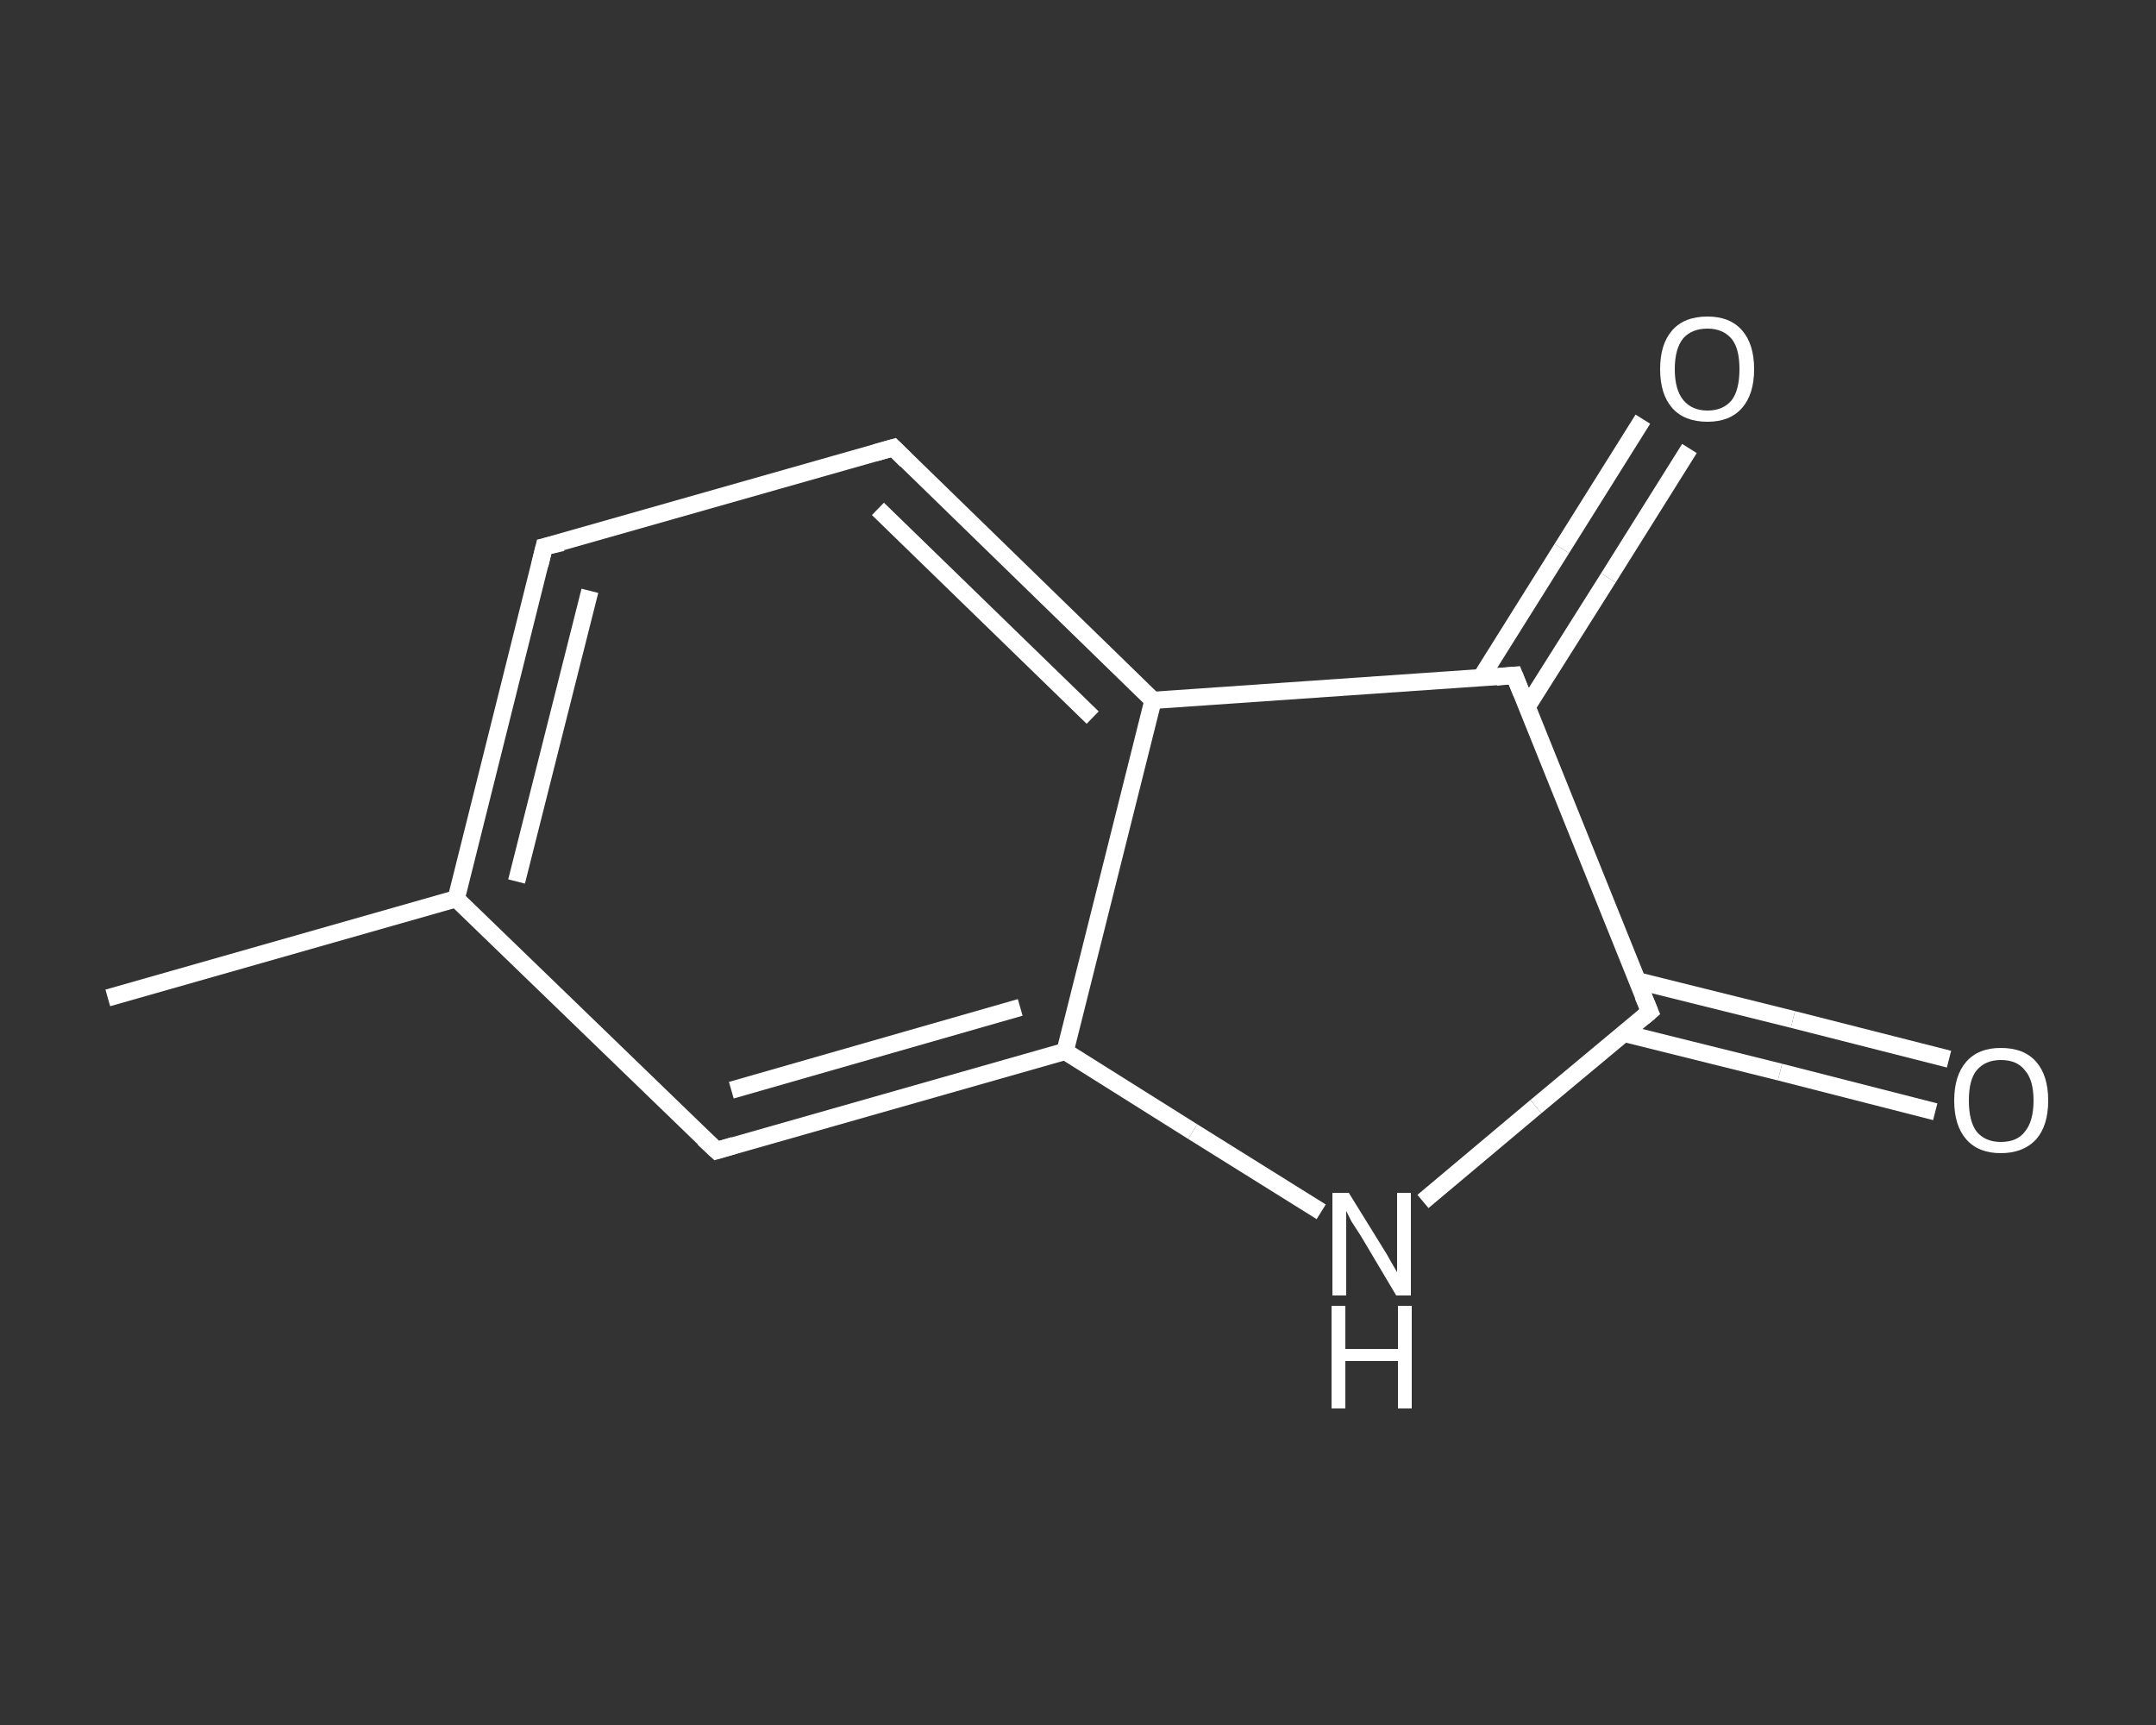 <?xml version='1.0' encoding='iso-8859-1'?>
<svg version='1.1' baseProfile='full'
              xmlns='http://www.w3.org/2000/svg'
                      xmlns:rdkit='http://www.rdkit.org/xml'
                      xmlns:xlink='http://www.w3.org/1999/xlink'
                  xml:space='preserve'
width='250px' height='200px' viewBox='0 0 250 200'>
<rect x="0" y="0" width="250" height="200" fill="#333333" stroke="none"/>
<!-- END OF HEADER -->
<rect style='opacity:1.0;fill:transparent;stroke:none' width='250.0' height='200.0' x='0.0' y='0.0'> </rect>
<path class='bond-0 atom-0 atom-1' d='M 12.5,115.7 L 52.9,104.2' style='fill:none;fill-rule:evenodd;stroke:#FFFFFF;stroke-width:2.0px;stroke-linecap:butt;stroke-linejoin:miter;stroke-opacity:1' />
<path class='bond-1 atom-1 atom-2' d='M 52.9,104.2 L 63.1,63.4' style='fill:none;fill-rule:evenodd;stroke:#FFFFFF;stroke-width:2.0px;stroke-linecap:butt;stroke-linejoin:miter;stroke-opacity:1' />
<path class='bond-1 atom-1 atom-2' d='M 59.9,102.2 L 68.4,68.5' style='fill:none;fill-rule:evenodd;stroke:#FFFFFF;stroke-width:2.0px;stroke-linecap:butt;stroke-linejoin:miter;stroke-opacity:1' />
<path class='bond-2 atom-2 atom-3' d='M 63.1,63.4 L 103.6,51.9' style='fill:none;fill-rule:evenodd;stroke:#FFFFFF;stroke-width:2.0px;stroke-linecap:butt;stroke-linejoin:miter;stroke-opacity:1' />
<path class='bond-3 atom-3 atom-4' d='M 103.6,51.9 L 133.7,81.2' style='fill:none;fill-rule:evenodd;stroke:#FFFFFF;stroke-width:2.0px;stroke-linecap:butt;stroke-linejoin:miter;stroke-opacity:1' />
<path class='bond-3 atom-3 atom-4' d='M 101.8,59.0 L 126.7,83.2' style='fill:none;fill-rule:evenodd;stroke:#FFFFFF;stroke-width:2.0px;stroke-linecap:butt;stroke-linejoin:miter;stroke-opacity:1' />
<path class='bond-4 atom-4 atom-5' d='M 133.7,81.2 L 123.5,121.9' style='fill:none;fill-rule:evenodd;stroke:#FFFFFF;stroke-width:2.0px;stroke-linecap:butt;stroke-linejoin:miter;stroke-opacity:1' />
<path class='bond-5 atom-5 atom-6' d='M 123.5,121.9 L 83.1,133.4' style='fill:none;fill-rule:evenodd;stroke:#FFFFFF;stroke-width:2.0px;stroke-linecap:butt;stroke-linejoin:miter;stroke-opacity:1' />
<path class='bond-5 atom-5 atom-6' d='M 118.3,116.8 L 84.8,126.4' style='fill:none;fill-rule:evenodd;stroke:#FFFFFF;stroke-width:2.0px;stroke-linecap:butt;stroke-linejoin:miter;stroke-opacity:1' />
<path class='bond-6 atom-5 atom-7' d='M 123.5,121.9 L 138.3,131.2' style='fill:none;fill-rule:evenodd;stroke:#FFFFFF;stroke-width:2.0px;stroke-linecap:butt;stroke-linejoin:miter;stroke-opacity:1' />
<path class='bond-6 atom-5 atom-7' d='M 138.3,131.2 L 153.2,140.5' style='fill:none;fill-rule:evenodd;stroke:#FFFFFF;stroke-width:2.0px;stroke-linecap:butt;stroke-linejoin:miter;stroke-opacity:1' />
<path class='bond-7 atom-7 atom-8' d='M 165.0,139.3 L 178.1,128.3' style='fill:none;fill-rule:evenodd;stroke:#FFFFFF;stroke-width:2.0px;stroke-linecap:butt;stroke-linejoin:miter;stroke-opacity:1' />
<path class='bond-7 atom-7 atom-8' d='M 178.1,128.3 L 191.3,117.3' style='fill:none;fill-rule:evenodd;stroke:#FFFFFF;stroke-width:2.0px;stroke-linecap:butt;stroke-linejoin:miter;stroke-opacity:1' />
<path class='bond-8 atom-8 atom-9' d='M 188.3,119.8 L 206.4,124.3' style='fill:none;fill-rule:evenodd;stroke:#FFFFFF;stroke-width:2.0px;stroke-linecap:butt;stroke-linejoin:miter;stroke-opacity:1' />
<path class='bond-8 atom-8 atom-9' d='M 206.4,124.3 L 224.4,128.9' style='fill:none;fill-rule:evenodd;stroke:#FFFFFF;stroke-width:2.0px;stroke-linecap:butt;stroke-linejoin:miter;stroke-opacity:1' />
<path class='bond-8 atom-8 atom-9' d='M 189.8,113.7 L 207.9,118.2' style='fill:none;fill-rule:evenodd;stroke:#FFFFFF;stroke-width:2.0px;stroke-linecap:butt;stroke-linejoin:miter;stroke-opacity:1' />
<path class='bond-8 atom-8 atom-9' d='M 207.9,118.2 L 226.0,122.8' style='fill:none;fill-rule:evenodd;stroke:#FFFFFF;stroke-width:2.0px;stroke-linecap:butt;stroke-linejoin:miter;stroke-opacity:1' />
<path class='bond-9 atom-8 atom-10' d='M 191.3,117.3 L 175.6,78.3' style='fill:none;fill-rule:evenodd;stroke:#FFFFFF;stroke-width:2.0px;stroke-linecap:butt;stroke-linejoin:miter;stroke-opacity:1' />
<path class='bond-10 atom-10 atom-11' d='M 177.1,81.9 L 186.5,67.0' style='fill:none;fill-rule:evenodd;stroke:#FFFFFF;stroke-width:2.0px;stroke-linecap:butt;stroke-linejoin:miter;stroke-opacity:1' />
<path class='bond-10 atom-10 atom-11' d='M 186.5,67.0 L 195.9,52.0' style='fill:none;fill-rule:evenodd;stroke:#FFFFFF;stroke-width:2.0px;stroke-linecap:butt;stroke-linejoin:miter;stroke-opacity:1' />
<path class='bond-10 atom-10 atom-11' d='M 171.7,78.6 L 181.1,63.6' style='fill:none;fill-rule:evenodd;stroke:#FFFFFF;stroke-width:2.0px;stroke-linecap:butt;stroke-linejoin:miter;stroke-opacity:1' />
<path class='bond-10 atom-10 atom-11' d='M 181.1,63.6 L 190.5,48.6' style='fill:none;fill-rule:evenodd;stroke:#FFFFFF;stroke-width:2.0px;stroke-linecap:butt;stroke-linejoin:miter;stroke-opacity:1' />
<path class='bond-11 atom-6 atom-1' d='M 83.1,133.4 L 52.9,104.2' style='fill:none;fill-rule:evenodd;stroke:#FFFFFF;stroke-width:2.0px;stroke-linecap:butt;stroke-linejoin:miter;stroke-opacity:1' />
<path class='bond-12 atom-10 atom-4' d='M 175.6,78.3 L 133.7,81.2' style='fill:none;fill-rule:evenodd;stroke:#FFFFFF;stroke-width:2.0px;stroke-linecap:butt;stroke-linejoin:miter;stroke-opacity:1' />
<path d='M 62.6,65.5 L 63.1,63.4 L 65.2,62.9' style='fill:none;stroke:#FFFFFF;stroke-width:2.0px;stroke-linecap:butt;stroke-linejoin:miter;stroke-opacity:1;' />
<path d='M 101.5,52.5 L 103.6,51.9 L 105.1,53.4' style='fill:none;stroke:#FFFFFF;stroke-width:2.0px;stroke-linecap:butt;stroke-linejoin:miter;stroke-opacity:1;' />
<path d='M 85.1,132.8 L 83.1,133.4 L 81.6,132.0' style='fill:none;stroke:#FFFFFF;stroke-width:2.0px;stroke-linecap:butt;stroke-linejoin:miter;stroke-opacity:1;' />
<path d='M 190.6,117.9 L 191.3,117.3 L 190.5,115.4' style='fill:none;stroke:#FFFFFF;stroke-width:2.0px;stroke-linecap:butt;stroke-linejoin:miter;stroke-opacity:1;' />
<path d='M 176.4,80.3 L 175.6,78.3 L 173.5,78.5' style='fill:none;stroke:#FFFFFF;stroke-width:2.0px;stroke-linecap:butt;stroke-linejoin:miter;stroke-opacity:1;' />
<path class='atom-7' d='M 156.4 138.3
L 160.3 144.6
Q 160.7 145.2, 161.3 146.3
Q 162.0 147.5, 162.0 147.5
L 162.0 138.3
L 163.6 138.3
L 163.6 150.2
L 161.9 150.2
L 157.8 143.3
Q 157.3 142.5, 156.7 141.6
Q 156.2 140.6, 156.1 140.4
L 156.1 150.2
L 154.5 150.2
L 154.5 138.3
L 156.4 138.3
' fill='#FFFFFF'/>
<path class='atom-7' d='M 154.4 151.4
L 156.0 151.4
L 156.0 156.4
L 162.1 156.4
L 162.1 151.4
L 163.7 151.4
L 163.7 163.3
L 162.1 163.3
L 162.1 157.8
L 156.0 157.8
L 156.0 163.3
L 154.4 163.3
L 154.4 151.4
' fill='#FFFFFF'/>
<path class='atom-9' d='M 226.6 127.6
Q 226.6 124.7, 228.0 123.1
Q 229.4 121.5, 232.0 121.5
Q 234.7 121.5, 236.1 123.1
Q 237.5 124.7, 237.5 127.6
Q 237.5 130.5, 236.1 132.1
Q 234.6 133.7, 232.0 133.7
Q 229.4 133.7, 228.0 132.1
Q 226.6 130.5, 226.6 127.6
M 232.0 132.4
Q 233.9 132.4, 234.8 131.2
Q 235.8 130.0, 235.8 127.6
Q 235.8 125.2, 234.8 124.1
Q 233.9 122.9, 232.0 122.9
Q 230.2 122.9, 229.2 124.1
Q 228.3 125.2, 228.3 127.6
Q 228.3 130.0, 229.2 131.2
Q 230.2 132.4, 232.0 132.4
' fill='#FFFFFF'/>
<path class='atom-11' d='M 192.5 42.8
Q 192.5 39.9, 193.9 38.3
Q 195.3 36.7, 198.0 36.7
Q 200.6 36.7, 202.0 38.3
Q 203.4 39.9, 203.4 42.8
Q 203.4 45.7, 202.0 47.3
Q 200.6 48.9, 198.0 48.9
Q 195.3 48.9, 193.9 47.3
Q 192.5 45.7, 192.5 42.8
M 198.0 47.6
Q 199.8 47.6, 200.8 46.4
Q 201.7 45.2, 201.7 42.8
Q 201.7 40.4, 200.8 39.3
Q 199.8 38.1, 198.0 38.1
Q 196.2 38.1, 195.2 39.2
Q 194.2 40.4, 194.2 42.8
Q 194.2 45.2, 195.2 46.4
Q 196.2 47.6, 198.0 47.6
' fill='#FFFFFF'/>
</svg>
